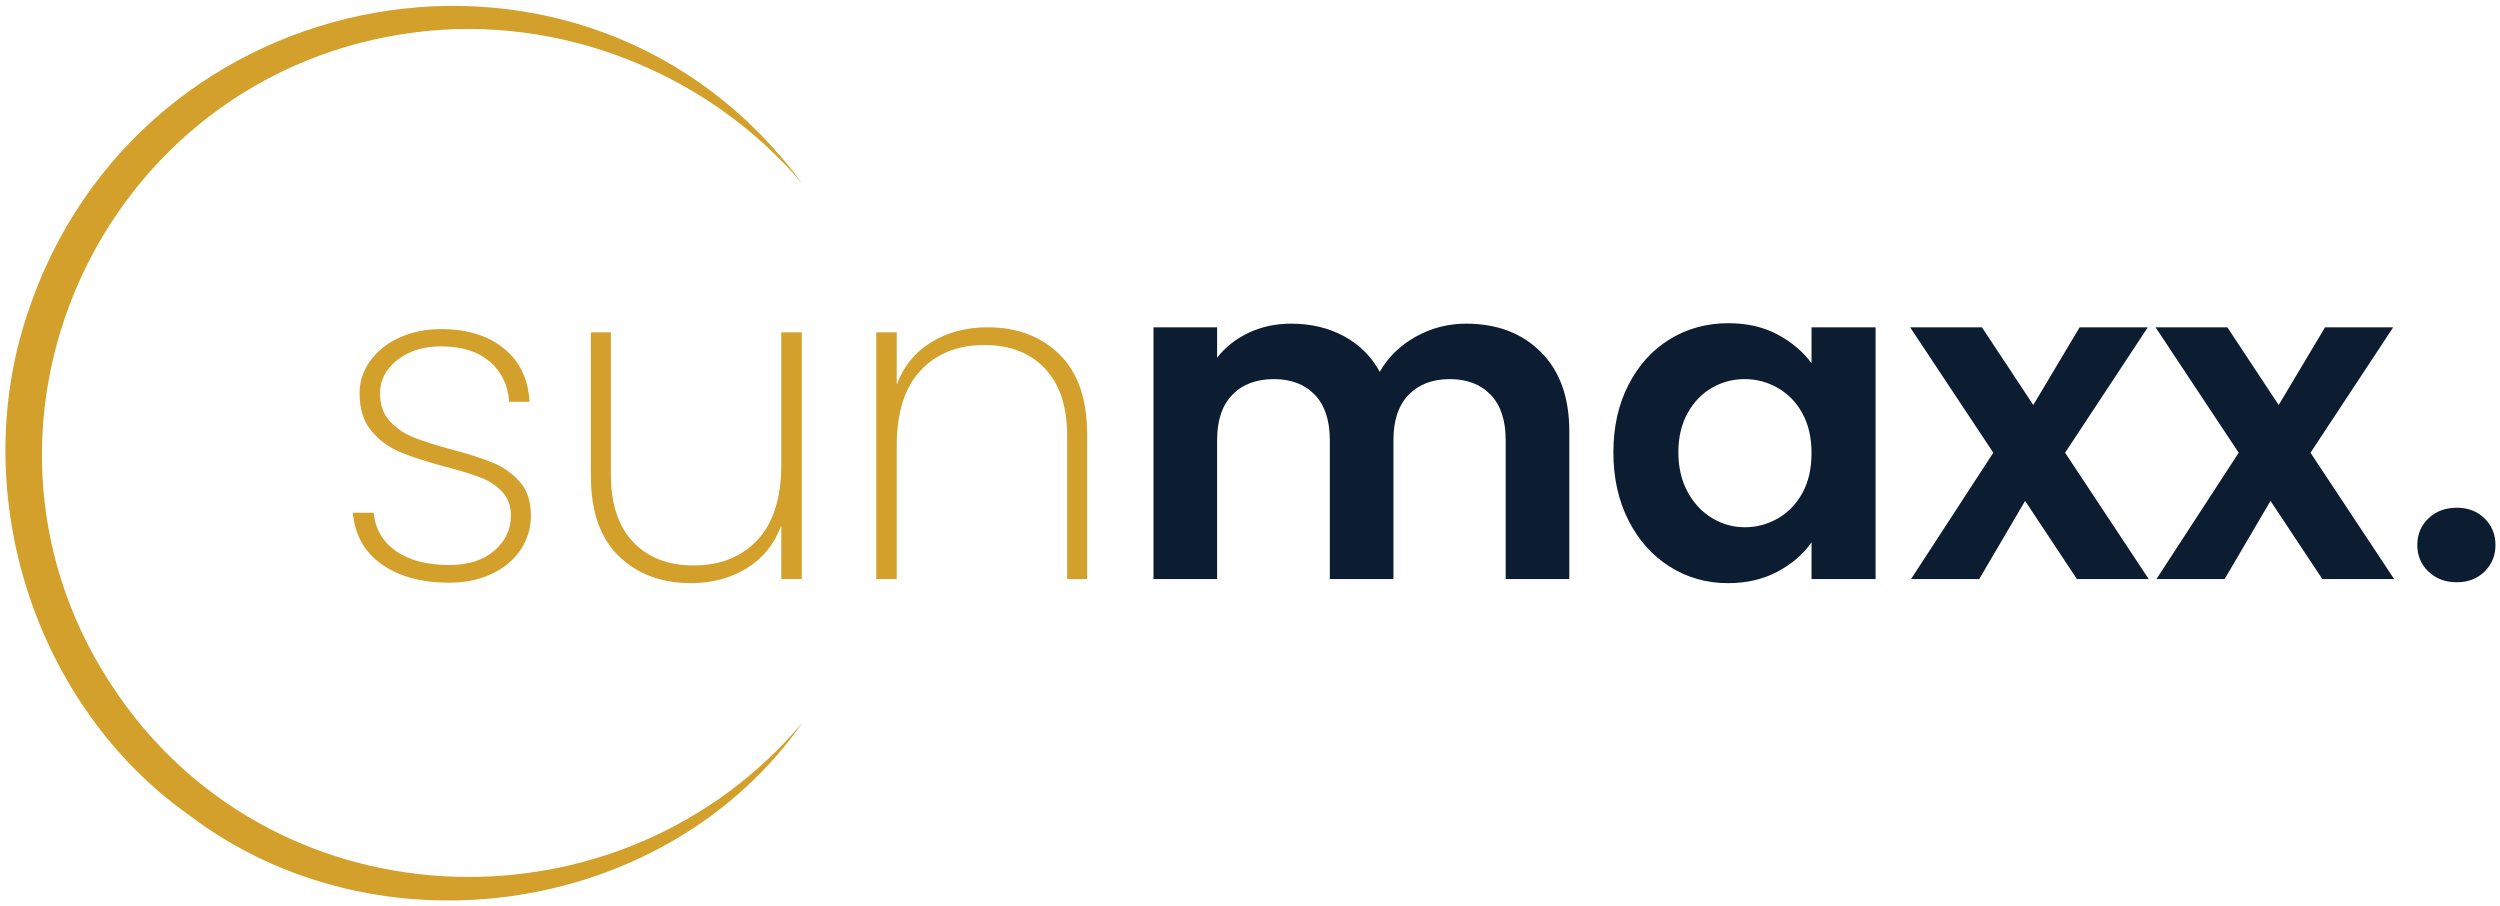 <?xml version="1.0" encoding="UTF-8" standalone="no"?>
<svg xmlns="http://www.w3.org/2000/svg" xmlns:xlink="http://www.w3.org/1999/xlink" xmlns:serif="http://www.serif.com/" width="100%" height="100%" viewBox="0 0 1255 455" version="1.1" xml:space="preserve" style="fill-rule:evenodd;clip-rule:evenodd;stroke-linejoin:round;stroke-miterlimit:2;">
  <path d="M402.974,362.607c-68.321,97.483 -213.017,118.696 -307.95,46.658c-77.671,-54.866 -111.35,-160.866 -81.542,-250.912c55.629,-171.125 281.804,-212.2 389.208,-66.225c-47.116,-55.571 -121.425,-85.025 -193.608,-75.975c-159.342,19.775 -241.825,201.429 -149.296,333.392c81.109,116.312 252.417,120.808 343.188,13.062" style="fill:#d2a02b;fill-rule:nonzero;"></path>
  <path d="M1233.33,292.29c5.625,-0 10.267,-1.788 13.917,-5.363c3.65,-3.571 5.475,-8.021 5.475,-13.346c0,-5.321 -1.825,-9.771 -5.475,-13.346c-3.65,-3.57 -8.292,-5.358 -13.917,-5.358c-5.783,0 -10.533,1.788 -14.258,5.358c-3.729,3.575 -5.587,8.025 -5.587,13.346c-0,5.325 1.858,9.775 5.587,13.346c3.725,3.575 8.475,5.363 14.258,5.363m-31.483,-1.6l-41.975,-63.421l41.521,-62.963l-34.221,0l-23.271,39.009l-25.775,-39.009l-36.046,0l41.746,62.963l-41.287,63.421l34.216,-0l23.042,-39.238l26.008,39.238l36.042,-0Zm-123.187,-0l-41.975,-63.421l41.516,-62.963l-34.221,0l-23.266,39.009l-25.784,-39.009l-36.041,0l41.746,62.963l-41.292,63.421l34.225,-0l23.037,-39.238l26.009,39.238l36.046,-0Zm-169.275,-63.192c-0,7.754 -1.521,14.412 -4.563,19.962c-3.046,5.55 -7.15,9.809 -12.321,12.775c-5.171,2.967 -10.721,4.45 -16.654,4.45c-5.779,0 -11.212,-1.52 -16.308,-4.562c-5.096,-3.042 -9.209,-7.413 -12.321,-13.117c-3.117,-5.704 -4.679,-12.358 -4.679,-19.962c-0,-7.609 1.562,-14.184 4.679,-19.738c3.112,-5.55 7.187,-9.771 12.204,-12.658c5.021,-2.892 10.496,-4.333 16.425,-4.333c5.933,-0 11.483,1.479 16.654,4.445c5.171,2.967 9.275,7.225 12.321,12.775c3.042,5.555 4.563,12.205 4.563,19.963m-99.467,-0.454c-0,12.925 2.546,24.375 7.646,34.333c5.091,9.963 12.008,17.679 20.758,23.154c8.742,5.475 18.442,8.213 29.088,8.213c9.429,-0 17.754,-1.942 24.979,-5.817c7.221,-3.879 12.891,-8.783 16.996,-14.717l-0,18.48l32.166,-0l0,-126.384l-32.166,0l-0,18.021c-4.259,-5.779 -9.925,-10.571 -16.996,-14.371c-7.071,-3.8 -15.325,-5.704 -24.75,-5.704c-10.8,0 -20.575,2.663 -29.317,7.988c-8.75,5.325 -15.667,12.925 -20.758,22.808c-5.1,9.887 -7.646,21.217 -7.646,33.996m-73.913,-64.563c-9.125,0 -17.604,2.209 -25.437,6.617c-7.833,4.412 -13.804,10.262 -17.908,17.562c-4.259,-7.754 -10.267,-13.725 -18.025,-17.908c-7.755,-4.179 -16.575,-6.271 -26.463,-6.271c-7.754,0 -14.867,1.521 -21.329,4.563c-6.467,3.046 -11.746,7.225 -15.854,12.546l-0,-15.284l-31.942,0l0,126.384l31.942,-0l-0,-69.809c-0,-9.883 2.541,-17.45 7.641,-22.696c5.096,-5.25 12.055,-7.87 20.875,-7.87c8.667,-0 15.513,2.62 20.53,7.87c5.02,5.246 7.533,12.813 7.533,22.696l-0,69.809l31.937,-0l0,-69.809c0,-9.883 2.546,-17.45 7.642,-22.696c5.096,-5.25 11.975,-7.87 20.65,-7.87c8.667,-0 15.513,2.62 20.529,7.87c5.021,5.246 7.525,12.813 7.525,22.696l0,69.809l31.942,-0l-0,-74.142c-0,-17.033 -4.754,-30.304 -14.263,-39.808c-9.504,-9.505 -22.012,-14.259 -37.525,-14.259" style="fill:#0c1c31;fill-rule:nonzero;"></path>
  <path d="M495.782,164.305c-10.646,0 -20.042,2.475 -28.175,7.413c-8.138,4.945 -13.954,12.054 -17.45,21.333l-0,-26.233l-10.267,-0l0,123.87l10.267,0l-0,-66.841c-0,-16.729 3.991,-29.35 11.975,-37.871c7.983,-8.513 18.666,-12.775 32.05,-12.775c12.779,-0 22.891,3.917 30.346,11.75c7.445,7.833 11.179,19.129 11.179,33.879l-0,71.858l10.037,0l0,-72.541c0,-17.796 -4.641,-31.217 -13.916,-40.267c-9.28,-9.046 -21.296,-13.575 -36.046,-13.575m-103.571,2.513l-0,66.383c-0,16.733 -3.988,29.358 -11.975,37.871c-7.983,8.516 -18.671,12.775 -32.05,12.775c-12.779,-0 -22.896,-3.913 -30.346,-11.75c-7.45,-7.829 -11.179,-19.125 -11.179,-33.875l-0,-71.404l-10.038,-0l0,72.087c0,17.796 4.68,31.221 14.03,40.267c9.354,9.046 21.408,13.571 36.162,13.571c10.492,-0 19.808,-2.467 27.946,-7.413c8.133,-4.942 13.95,-12.125 17.45,-21.558l-0,26.916l10.271,0l-0,-123.87l-10.271,-0Zm-166.533,125.7c7.758,-0 14.75,-1.45 20.987,-4.334c6.233,-2.891 11.1,-6.921 14.6,-12.096c3.5,-5.166 5.246,-10.95 5.246,-17.337c-0,-6.992 -1.821,-12.583 -5.475,-16.767c-3.65,-4.179 -8.1,-7.375 -13.346,-9.579c-5.246,-2.204 -12.204,-4.45 -20.871,-6.729c-7.912,-2.129 -14.258,-4.146 -19.05,-6.05c-4.791,-1.896 -8.821,-4.638 -12.091,-8.208c-3.271,-3.575 -4.905,-8.25 -4.905,-14.034c0,-6.537 2.888,-12.091 8.667,-16.654c5.779,-4.562 13.079,-6.846 21.904,-6.846c10.492,0 18.704,2.592 24.638,7.759c5.929,5.175 9.121,11.866 9.579,20.075l10.267,-0c-0.609,-11.405 -4.905,-20.338 -12.892,-26.805c-7.983,-6.462 -18.442,-9.695 -31.367,-9.695c-7.908,-0 -14.979,1.45 -21.212,4.333c-6.242,2.892 -11.104,6.808 -14.604,11.75c-3.5,4.942 -5.25,10.304 -5.25,16.083c-0,7.909 1.979,14.221 5.933,18.934c3.954,4.716 8.746,8.254 14.375,10.612c5.625,2.354 13.004,4.75 22.129,7.183c7.6,1.98 13.608,3.805 18.021,5.475c4.408,1.68 8.1,4.075 11.067,7.188c2.962,3.117 4.445,7.108 4.445,11.975c0,7 -2.775,12.887 -8.325,17.683c-5.554,4.792 -13.045,7.188 -22.47,7.188c-11.409,-0 -20.421,-2.359 -27.034,-7.075c-6.616,-4.713 -10.308,-11.1 -11.066,-19.163l-10.492,0c1.062,11.254 5.967,19.925 14.712,26.009c8.742,6.083 20.038,9.125 33.88,9.125" style="fill:#d2a02b;fill-rule:nonzero;"></path>
</svg>
